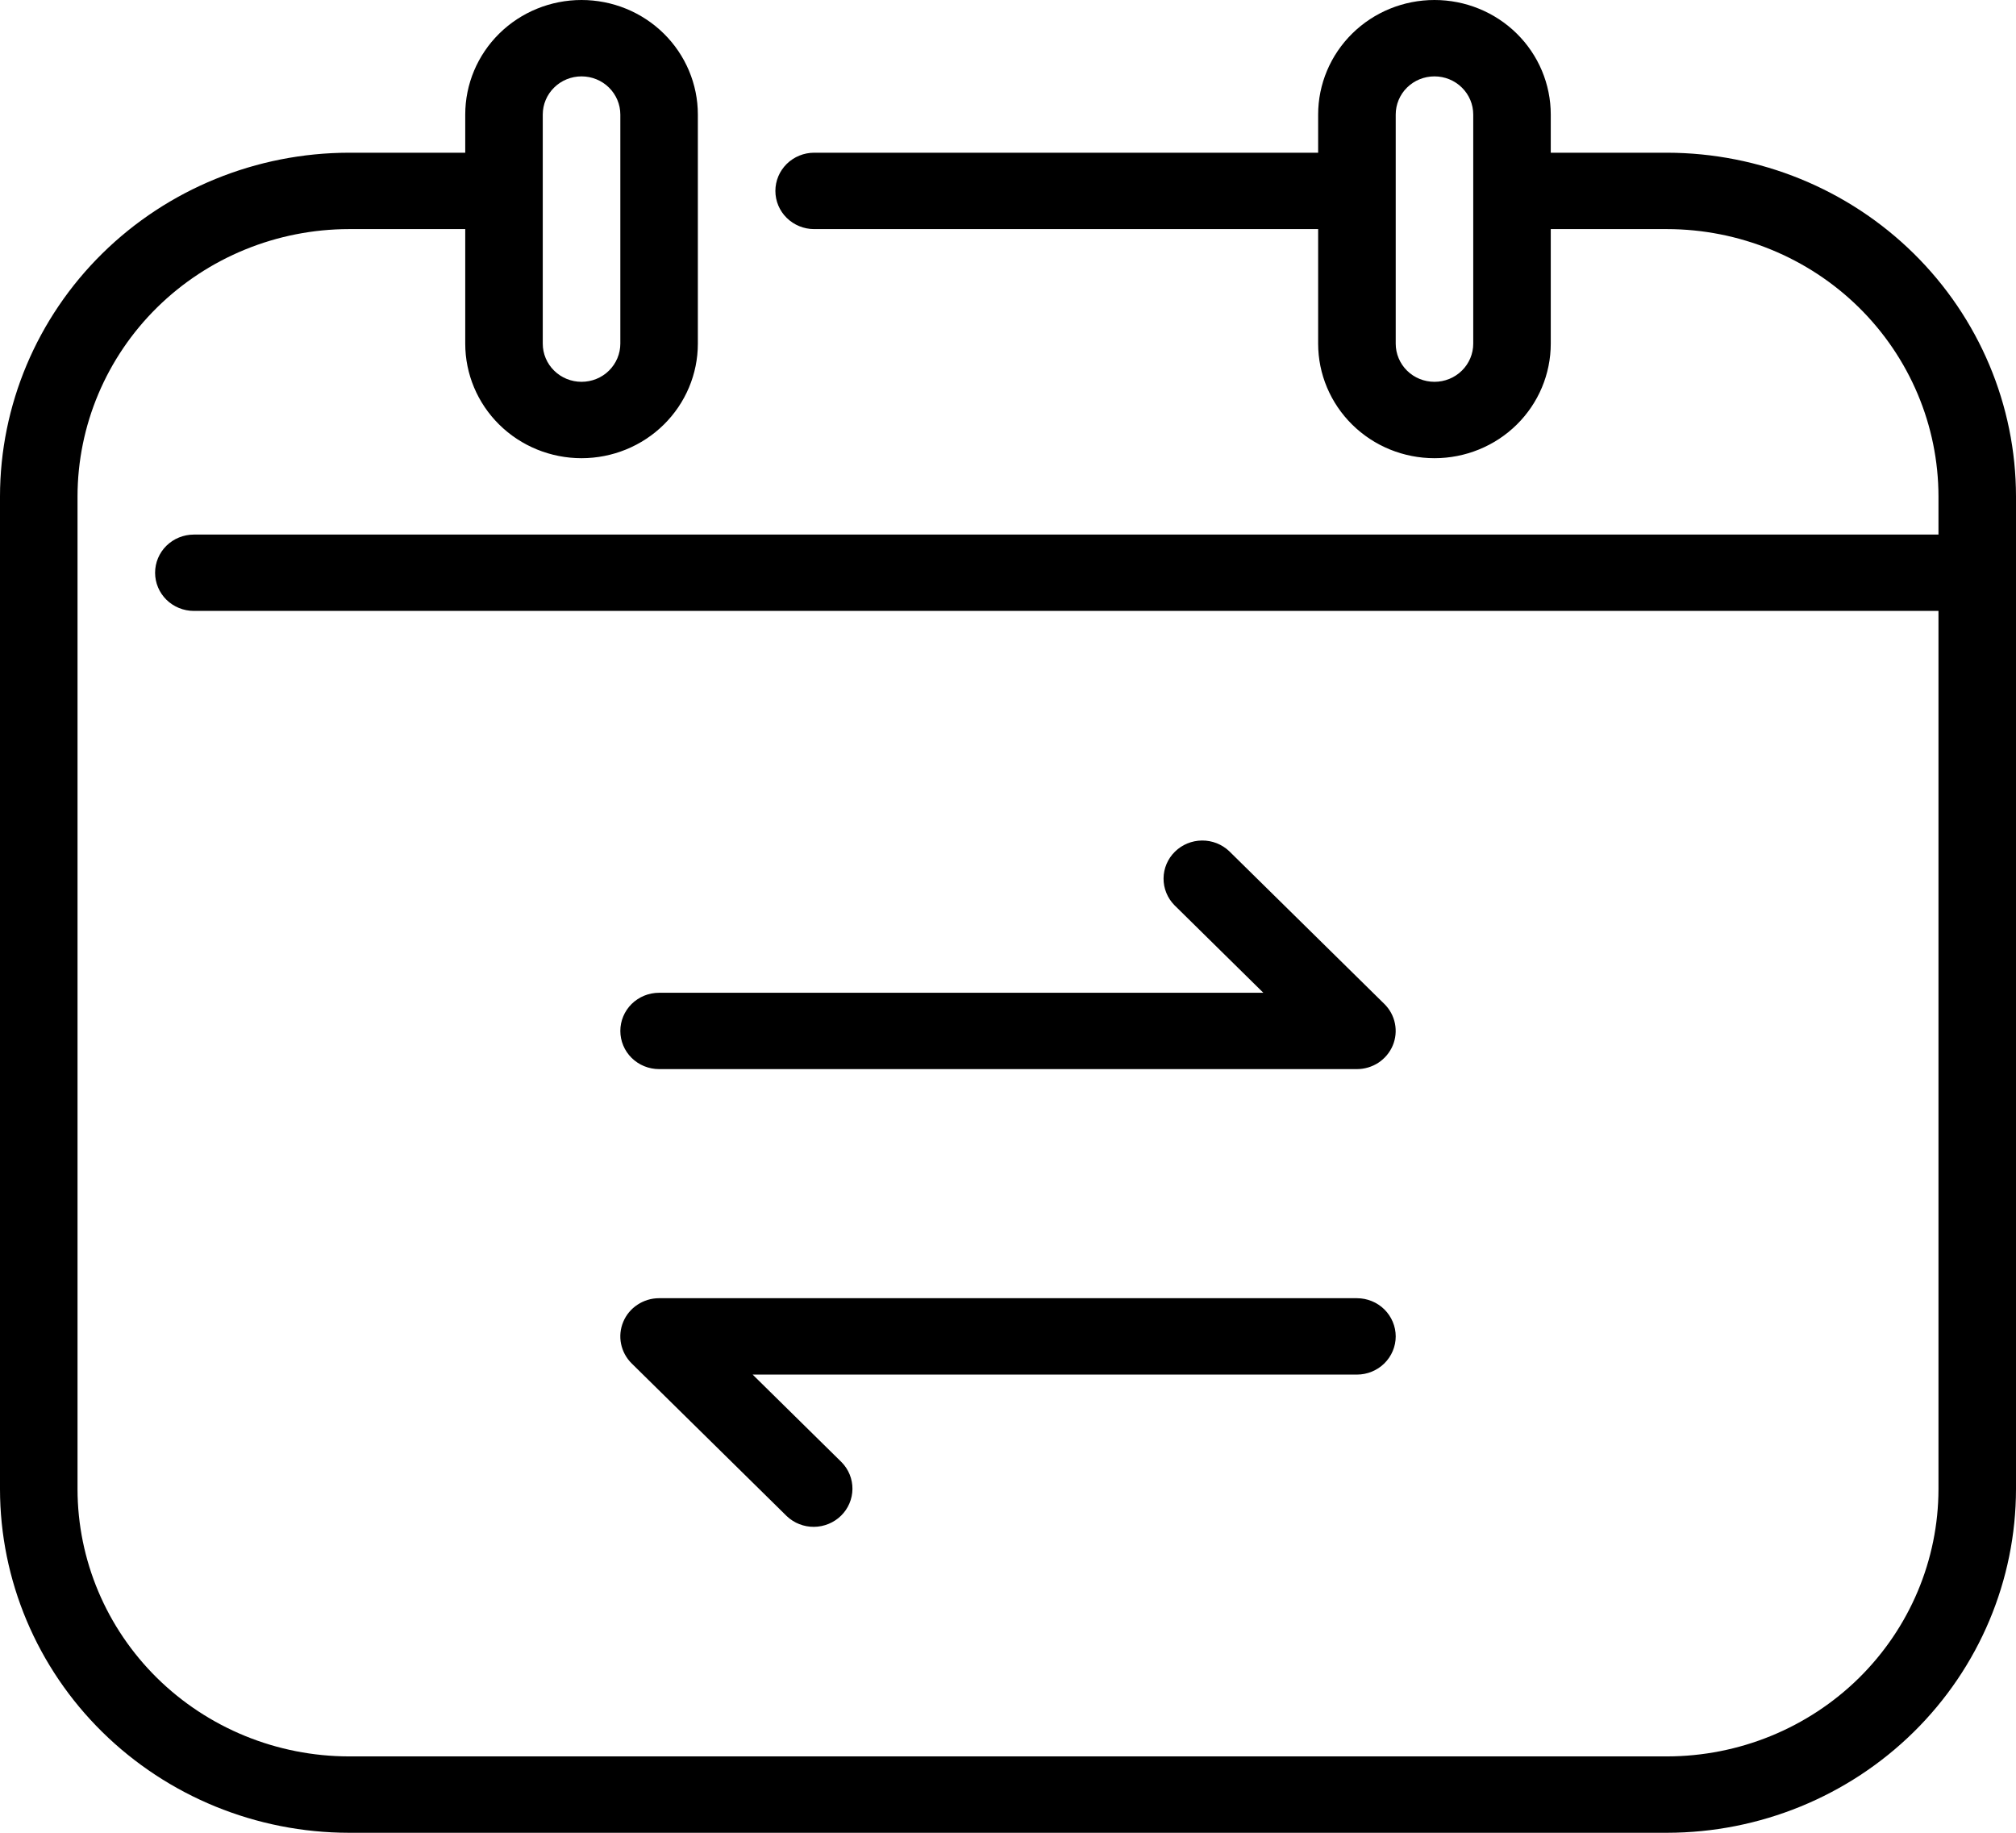 <svg width="44" height="40" viewBox="0 0 44 40" fill="none" xmlns="http://www.w3.org/2000/svg">
<path d="M14.385 21.667H27.573L25.633 19.756C25.478 19.599 25.393 19.388 25.395 19.17C25.397 18.951 25.486 18.742 25.643 18.588C25.8 18.433 26.012 18.346 26.234 18.344C26.456 18.342 26.669 18.426 26.829 18.578L30.214 21.911C30.332 22.027 30.413 22.176 30.445 22.337C30.478 22.499 30.461 22.667 30.397 22.819C30.333 22.971 30.224 23.101 30.085 23.193C29.946 23.284 29.783 23.333 29.615 23.333H14.385C14.16 23.333 13.945 23.245 13.786 23.089C13.628 22.933 13.539 22.721 13.539 22.5C13.539 22.279 13.628 22.067 13.786 21.911C13.945 21.755 14.16 21.667 14.385 21.667ZM30.462 29.167C30.462 28.946 30.372 28.734 30.214 28.577C30.055 28.421 29.84 28.333 29.615 28.333H14.385C14.217 28.333 14.054 28.382 13.915 28.474C13.775 28.565 13.667 28.695 13.603 28.848C13.539 29 13.522 29.168 13.555 29.329C13.588 29.491 13.668 29.639 13.786 29.756L17.171 33.089C17.331 33.241 17.544 33.325 17.766 33.323C17.988 33.321 18.2 33.233 18.357 33.079C18.514 32.925 18.603 32.715 18.605 32.497C18.607 32.279 18.522 32.068 18.367 31.911L16.427 30H29.615C29.84 30 30.055 29.912 30.214 29.756C30.372 29.6 30.462 29.388 30.462 29.167ZM0 32.5V10.833C0.002 8.845 0.805 6.939 2.233 5.532C3.661 4.126 5.596 3.336 7.615 3.333H10.154V2.5C10.154 1.837 10.421 1.201 10.897 0.732C11.373 0.263 12.019 0 12.692 0C13.366 0 14.011 0.263 14.487 0.732C14.963 1.201 15.231 1.837 15.231 2.5V7.5C15.231 8.163 14.963 8.799 14.487 9.268C14.011 9.737 13.366 10 12.692 10C12.019 10 11.373 9.737 10.897 9.268C10.421 8.799 10.154 8.163 10.154 7.5V5H7.615C6.045 5.002 4.54 5.617 3.429 6.71C2.319 7.804 1.694 9.287 1.692 10.833V32.5C1.694 34.047 2.319 35.529 3.429 36.623C4.54 37.716 6.045 38.331 7.615 38.333H36.385C37.955 38.331 39.46 37.716 40.571 36.623C41.681 35.529 42.306 34.047 42.308 32.5V13.333H4.231C4.006 13.333 3.791 13.245 3.632 13.089C3.474 12.933 3.385 12.721 3.385 12.5C3.385 12.279 3.474 12.067 3.632 11.911C3.791 11.755 4.006 11.667 4.231 11.667H42.308V10.833C42.306 9.287 41.681 7.804 40.571 6.71C39.461 5.617 37.955 5.002 36.385 5H33.846V7.5C33.846 8.163 33.579 8.799 33.103 9.268C32.627 9.737 31.981 10 31.308 10C30.634 10 29.989 9.737 29.513 9.268C29.037 8.799 28.769 8.163 28.769 7.5V5H17.769C17.545 5 17.33 4.912 17.171 4.756C17.012 4.6 16.923 4.388 16.923 4.167C16.923 3.946 17.012 3.734 17.171 3.577C17.33 3.421 17.545 3.333 17.769 3.333H28.769V2.5C28.769 1.837 29.037 1.201 29.513 0.732C29.989 0.263 30.634 0 31.308 0C31.981 0 32.627 0.263 33.103 0.732C33.579 1.201 33.846 1.837 33.846 2.5V3.333H36.385C38.404 3.336 40.339 4.126 41.767 5.532C43.195 6.939 43.998 8.845 44 10.833V32.5C43.998 34.488 43.195 36.395 41.767 37.801C40.339 39.207 38.404 39.998 36.385 40H7.615C5.596 39.998 3.661 39.207 2.233 37.801C0.805 36.395 0.002 34.488 0 32.5ZM32.154 2.5C32.154 2.279 32.065 2.067 31.906 1.911C31.747 1.754 31.532 1.667 31.308 1.667C31.083 1.667 30.868 1.754 30.709 1.911C30.551 2.067 30.462 2.279 30.462 2.5V7.5C30.462 7.721 30.551 7.933 30.709 8.089C30.868 8.246 31.083 8.333 31.308 8.333C31.532 8.333 31.747 8.246 31.906 8.089C32.065 7.933 32.154 7.721 32.154 7.5V2.5ZM11.846 7.5C11.846 7.721 11.935 7.933 12.094 8.089C12.253 8.246 12.468 8.333 12.692 8.333C12.917 8.333 13.132 8.246 13.291 8.089C13.449 7.933 13.539 7.721 13.539 7.5V2.5C13.539 2.279 13.449 2.067 13.291 1.911C13.132 1.754 12.917 1.667 12.692 1.667C12.468 1.667 12.253 1.754 12.094 1.911C11.935 2.067 11.846 2.279 11.846 2.5V7.5Z" fill="black"/>
</svg>
